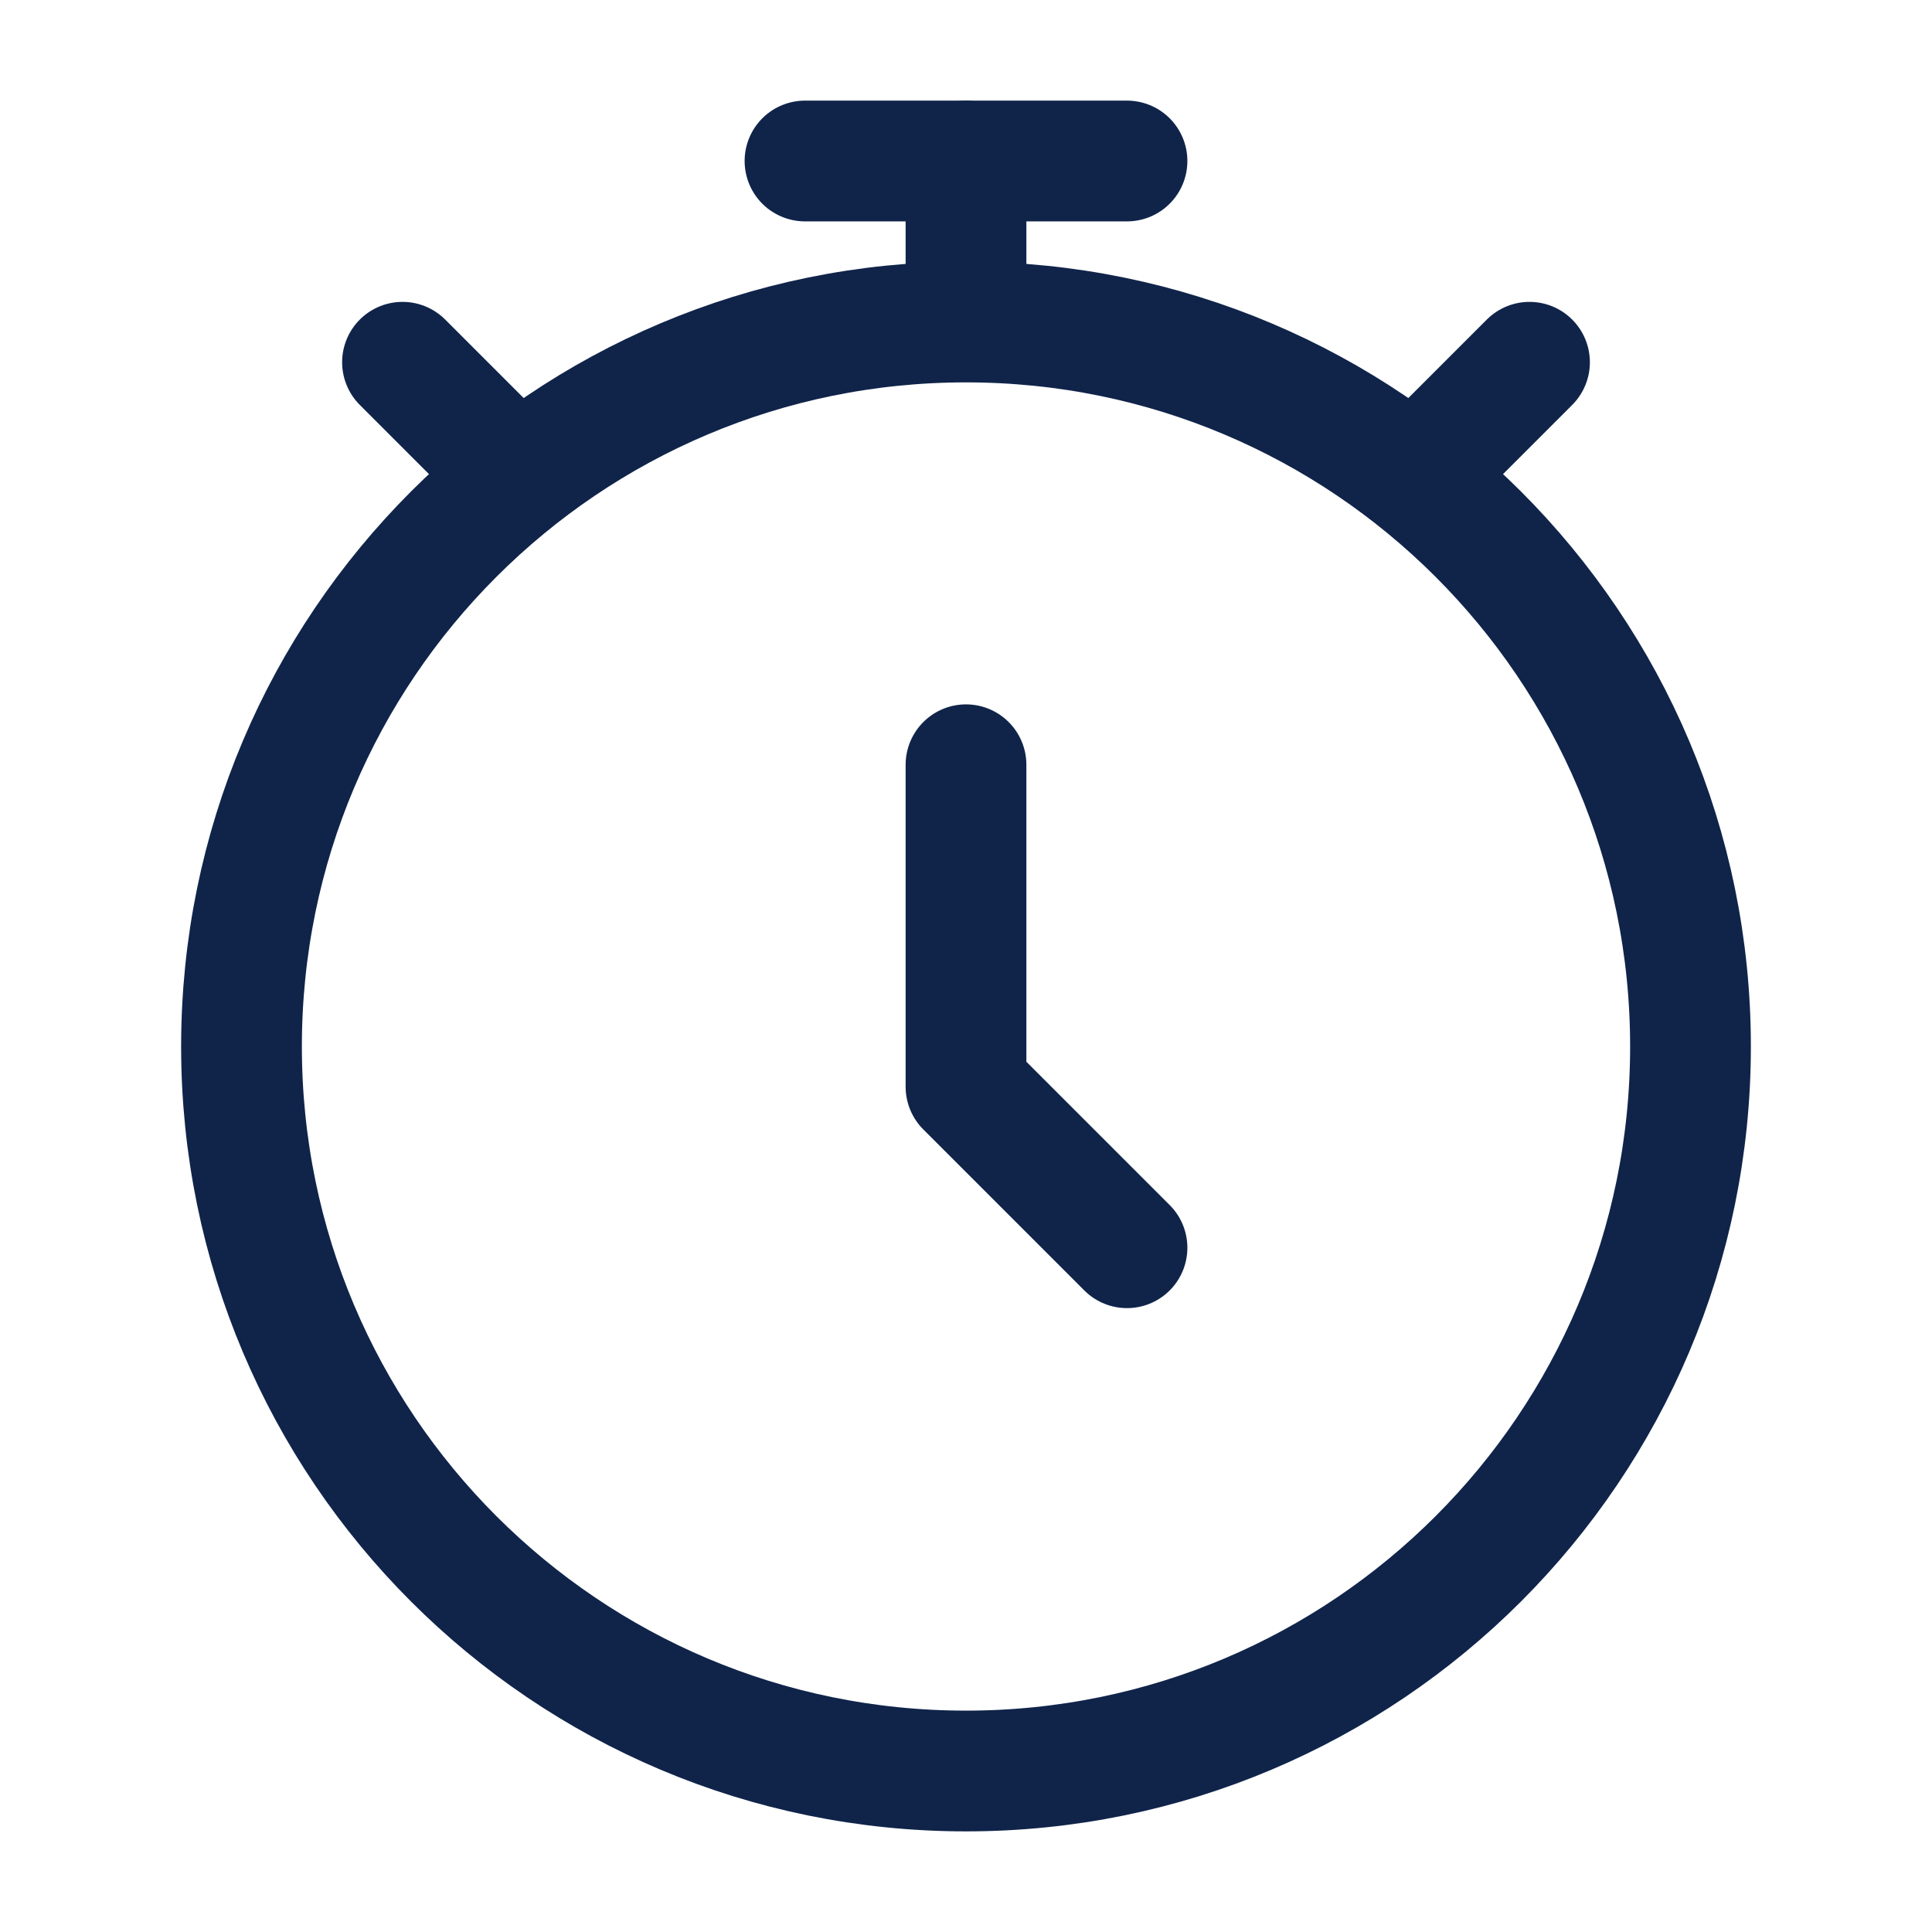<svg width="24" height="24" viewBox="0 0 24 24" fill="none" xmlns="http://www.w3.org/2000/svg">
<g id="stop-watch (1) 1">
<path id="Vector" d="M18 5.5L19 4.5M5 4.5L6 5.5" stroke="#10244A" stroke-width="1.5" stroke-linecap="round" stroke-linejoin="round"/>
<path id="Vector_2" d="M12 22C16.971 22 21 17.971 21 13C21 8.029 16.971 4 12 4C7.029 4 3 8.029 3 13C3 17.971 7.029 22 12 22Z" stroke="#10244A" stroke-width="1.5" stroke-linecap="round"/>
<path id="Vector_3" d="M12 9.5V13.5L14 15.5" stroke="#10244A" stroke-width="1.5" stroke-linecap="round" stroke-linejoin="round"/>
<path id="Vector_4" d="M12 3.5V2" stroke="#10244A" stroke-width="1.5" stroke-linecap="round" stroke-linejoin="round"/>
<path id="Vector_5" d="M10 2H14" stroke="#10244A" stroke-width="1.5" stroke-linecap="round" stroke-linejoin="round"/>
</g>
</svg>

